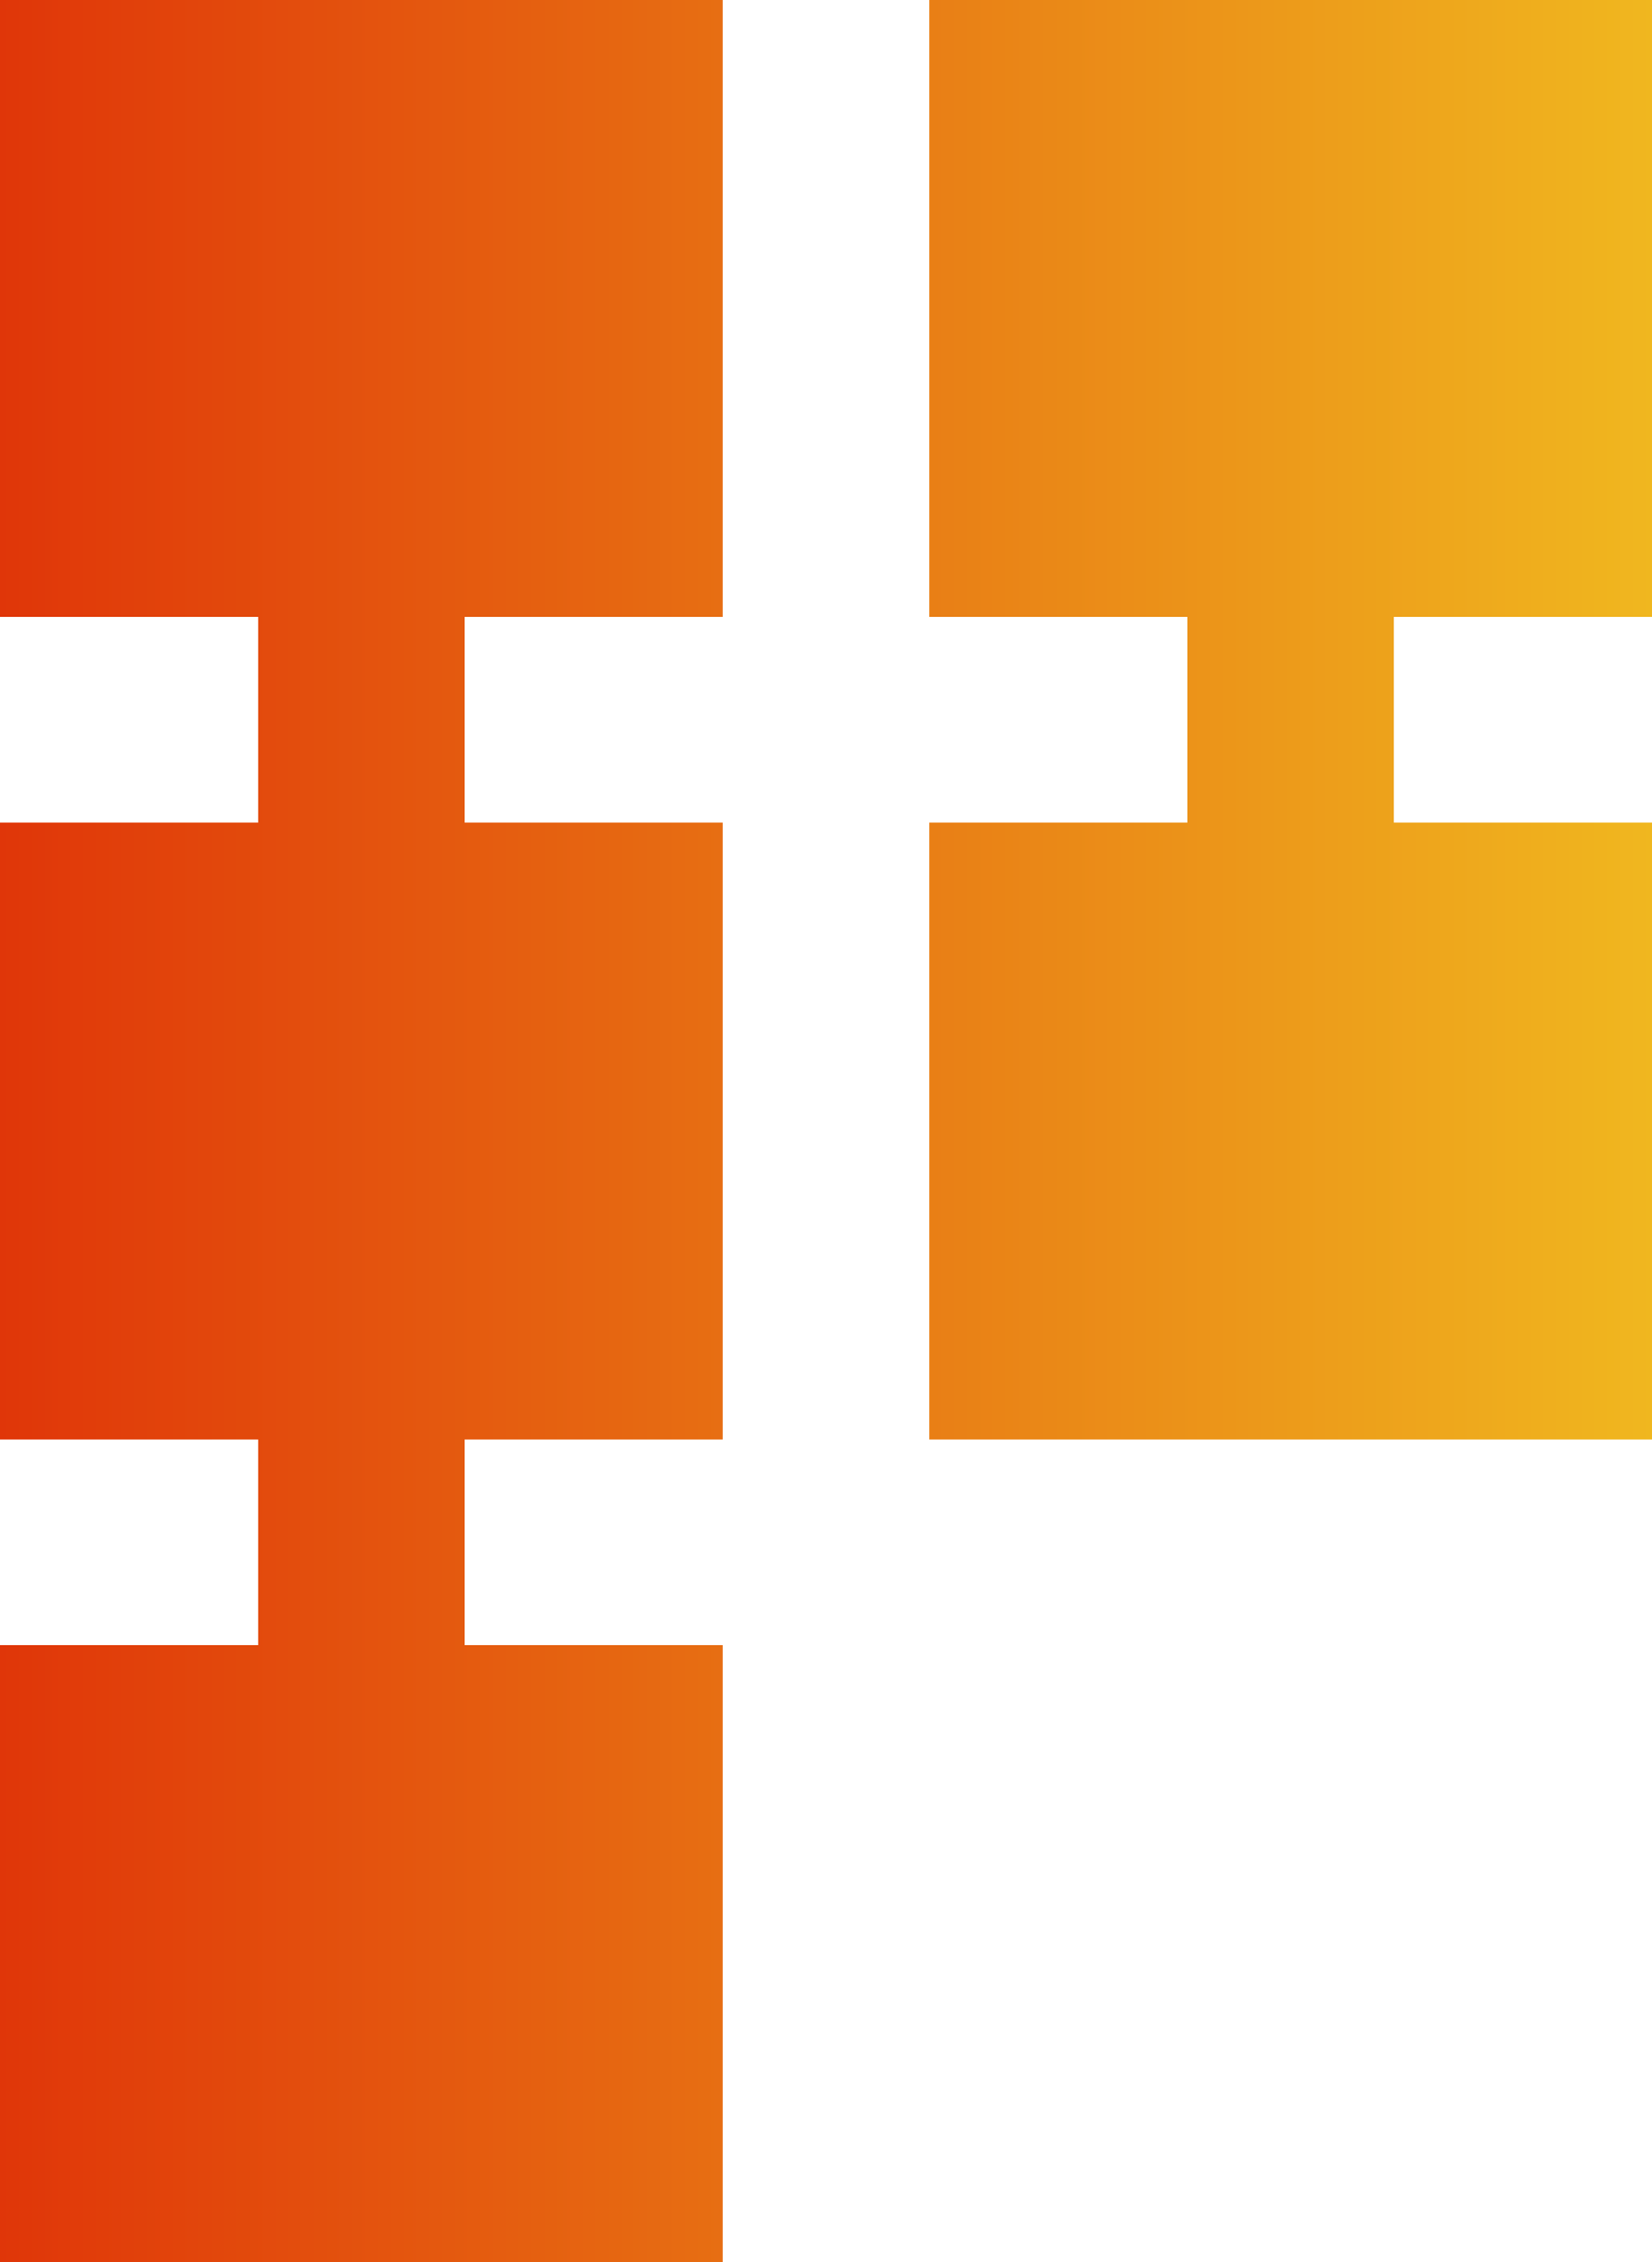 <?xml version="1.0" encoding="UTF-8"?> <svg xmlns="http://www.w3.org/2000/svg" width="19" height="26" viewBox="0 0 19 26" fill="none"><path d="M10.688 16.546V9.455H13.656V7.091H10.688V0H19V7.091H16.031V9.455H19V16.546H10.688ZM0 26V18.909H2.969V16.546H0V9.455H2.969V7.091H0V0H8.312V7.091H5.344V9.455H8.312V16.546H5.344V18.909H8.312V26H0Z" fill="url(#paint0_linear_662_6)"></path><defs><linearGradient id="paint0_linear_662_6" x1="19" y1="22.856" x2="-7.60504e-10" y2="22.856" gradientUnits="userSpaceOnUse"><stop stop-color="#F0B71F"></stop><stop offset="1" stop-color="#E03609"></stop></linearGradient></defs></svg> 